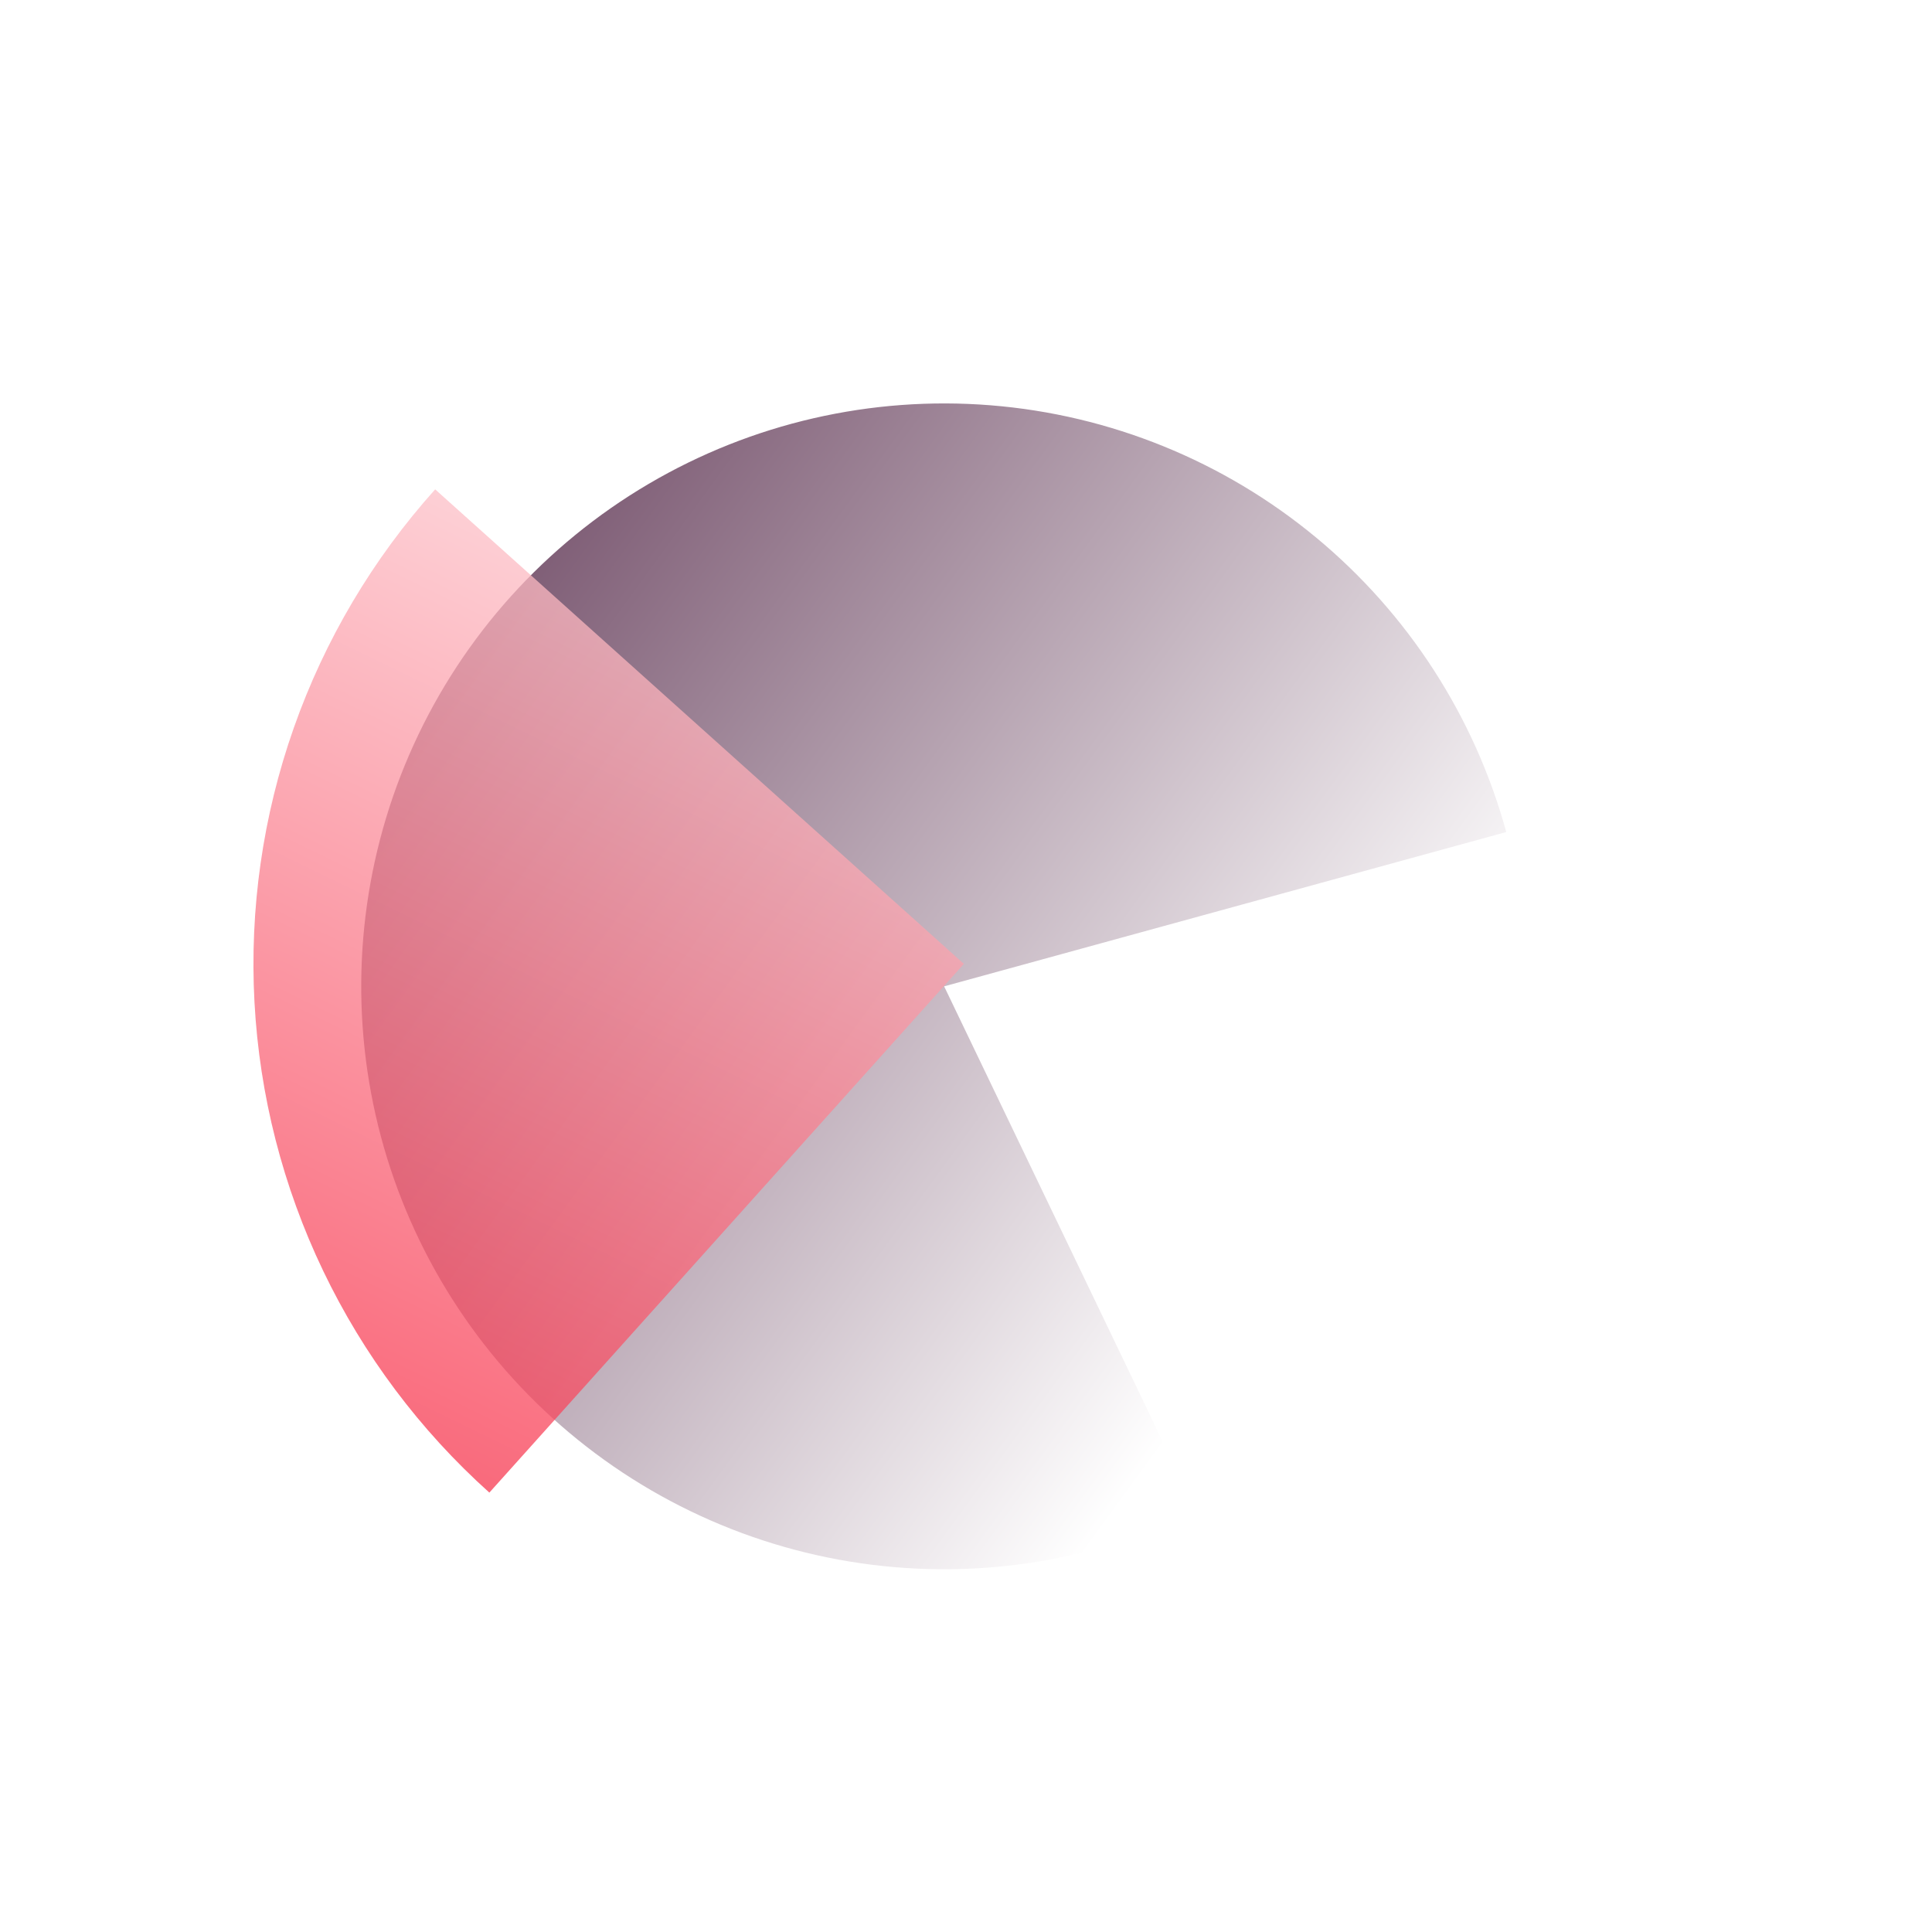 <?xml version="1.0" encoding="utf-8"?>
<svg xmlns="http://www.w3.org/2000/svg" fill="none" height="100%" overflow="visible" preserveAspectRatio="none" style="display: block;" viewBox="0 0 262 262" width="100%">
<g id="Circle 2">
<g filter="url(#filter0_i_0_59)" id="Ellipse 158">
<path d="M165.037 201.886C150.397 208.915 133.948 211.264 117.925 208.615C101.903 205.965 87.086 198.445 75.488 187.077C63.891 175.71 56.076 161.046 53.106 145.08C50.137 129.114 52.157 112.62 58.891 97.843C65.626 83.065 76.749 70.721 90.747 62.488C104.745 54.255 120.94 50.533 137.128 51.828C153.316 53.123 168.712 59.373 181.223 69.728C193.734 80.082 202.752 94.038 207.051 109.699L130.822 130.625L165.037 201.886Z" fill="url(#paint0_linear_0_59)" fill-opacity="0.85"/>
</g>
<path d="M59.013 66.362C50.562 75.778 44.048 86.766 39.844 98.699C35.64 110.632 33.827 123.276 34.51 135.91C35.192 148.543 38.356 160.919 43.821 172.33C49.286 183.74 56.946 193.963 66.362 202.414L130.713 130.713L59.013 66.362Z" fill="url(#paint1_linear_0_59)" fill-opacity="0.75" id="Ellipse 159"/>
</g>
<defs>
<filter color-interpolation-filters="sRGB" filterUnits="userSpaceOnUse" height="161.232" id="filter0_i_0_59" width="158.063" x="48.987" y="51.576">
<feFlood flood-opacity="0" result="BackgroundImageFix"/>
<feBlend in="SourceGraphic" in2="BackgroundImageFix" mode="normal" result="shape"/>
<feColorMatrix in="SourceAlpha" result="hardAlpha" type="matrix" values="0 0 0 0 0 0 0 0 0 0 0 0 0 0 0 0 0 0 127 0"/>
<feMorphology in="SourceAlpha" operator="erode" radius="1.045" result="effect1_innerShadow_0_59"/>
<feOffset dx="-2.786" dy="3.134"/>
<feGaussianBlur stdDeviation="2.56"/>
<feComposite in2="hardAlpha" k2="-1" k3="1" operator="arithmetic"/>
<feColorMatrix type="matrix" values="0 0 0 0 0 0 0 0 0 0 0 0 0 0 0 0 0 0 0.25 0"/>
<feBlend in2="shape" mode="normal" result="effect1_innerShadow_0_59"/>
</filter>
<linearGradient gradientUnits="userSpaceOnUse" id="paint0_linear_0_59" x1="48.541" x2="178.552" y1="73.27" y2="167.874">
<stop stop-color="#522546"/>
<stop offset="1" stop-color="white"/>
</linearGradient>
<linearGradient gradientUnits="userSpaceOnUse" id="paint1_linear_0_59" x1="66.026" x2="143.127" y1="202.987" y2="44.514">
<stop stop-color="#F7374F"/>
<stop offset="1" stop-color="white"/>
</linearGradient>
</defs>
</svg>